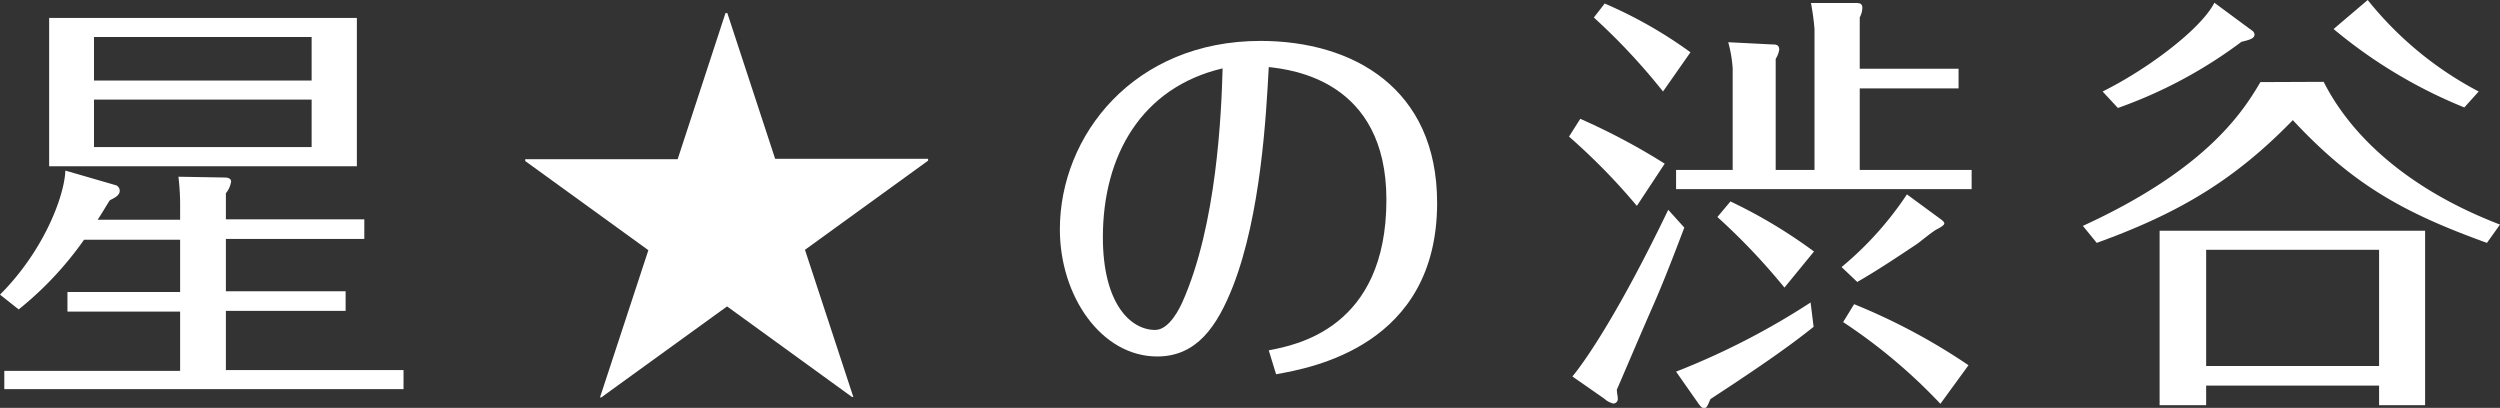 <svg xmlns="http://www.w3.org/2000/svg" viewBox="0 0 191.25 31.2">
  <rect x="0" y="0" width="191.25" height="31.2" fill="#333333" stroke="none"/>
  <g>
    <path d="M13.78,16.81V15.58a18.17,18.17,0,0,0-.13-2.06l3.56.06c.2,0,.47.07.47.3a1.8,1.8,0,0,1-.4.9v2H27.87v1.5H17.28v4h9.16v1.5H17.28v4.53H30.87v1.46H.33V28.37H13.78V23.84H5.16v-1.5h8.62v-4H6.43a25.92,25.92,0,0,1-5,5.33L0,22.54C3.36,19.18,4.93,15,5,13.05l3.9,1.13a.47.47,0,0,1,.26.4c0,.37-.36.54-.76.74-.4.63-.54.9-.93,1.49ZM27.3,1.37V12.72H3.76V1.37ZM23.84,6.16V2.83H7.19V6.16ZM7.19,7.62v3.63H23.84V7.62Z" style="fill: #fff"/>
    <path d="M59.3,12.15H71v.14l-9.42,6.82,3.7,11.26-.1,0-9.56-6.93L46,30.4l-.1,0,3.7-11.26-9.42-6.82v-.14H51.84L55.5,1h.14Z" style="fill: #fff"/>
    <path d="M97.06,26.8c2.06-.4,9-1.66,9-11.52,0-9.12-7.22-9.95-9-10.15-.2,3.73-.6,11.25-2.73,16.75-1.23,3.13-2.8,5.39-5.8,5.39-4.29,0-7.45-4.63-7.45-9.72,0-7.19,5.66-14.42,15.35-14.42,7.05,0,13.51,3.6,13.51,12.39,0,10.92-9.59,12.62-12.32,13.11ZM84.37,18.15c0,5.06,2.1,7.09,4,7.09,1.1,0,1.9-1.73,2.07-2.1,2.66-5.93,3-14.58,3.09-17.91C87.33,6.69,84.37,11.89,84.37,18.15Z" style="fill: #fff"/>
    <path d="M125.22,15.75a47.8,47.8,0,0,0-5.19-5.3l.86-1.36a49.52,49.52,0,0,1,6.46,3.43Zm3.63,1.66c-.46,1.2-1.43,3.8-2.4,6s-2.53,5.89-2.76,6.39c0,.27.07.5.07.67a.35.35,0,0,1-.34.4,1.56,1.56,0,0,1-.69-.37l-2.44-1.7c.1-.13,2.7-3.13,7.33-12.75ZM127.22,7a48.14,48.14,0,0,0-5.29-5.66l.83-1.07A33.82,33.82,0,0,1,129.32,4Zm11.59,6V2.23a19.58,19.58,0,0,0-.27-2h3.4c.26,0,.53,0,.53.37a1.64,1.64,0,0,1-.2.73V5.26h7.56v1.5h-7.56V13h8.56v1.47H128.22V13h4.33V5.23a10,10,0,0,0-.34-2l3.37.17c.23,0,.53,0,.53.4a1.8,1.8,0,0,1-.27.7V13Zm-.07,12c-2.23,1.8-5.19,3.76-7.89,5.53-.17.37-.27.7-.47.7s-.3-.17-.43-.33l-1.73-2.47a56.75,56.75,0,0,0,10.29-5.29Zm-2.23-3a49.12,49.12,0,0,0-5.13-5.4l1-1.19a38.69,38.69,0,0,1,6.39,3.83Zm12-5.2c.13.1.23.2.23.3s-.23.27-.57.44-1.33,1-1.53,1.13c-1.5,1-3,2-4.56,2.9l-1.2-1.14a25.51,25.51,0,0,0,5-5.56Zm-.07,14.09A41.84,41.84,0,0,0,141,24.64l.84-1.37a47,47,0,0,1,8.75,4.67Z" style="fill: #fff"/>
    <path d="M177.76,6.26c2.17,4.29,6.63,8.29,13.49,10.92l-1,1.4c-6.46-2.33-10.29-4.5-14.85-9.39-4.4,4.53-8.63,7.09-15,9.39l-1.06-1.3c9.22-4.23,12.12-8.49,13.58-11Zm-5.49-3.93a.41.41,0,0,1,.2.3c0,.3-.3.4-1,.57a35.42,35.42,0,0,1-9.45,5.06L160.85,7c3.56-1.77,7.56-4.83,8.55-6.79Zm-3.5,27.17V31h-3.56V17.65h20.31V31H182V29.5ZM182,28V19.11H168.77V28Zm6.52-19.78a37.49,37.49,0,0,1-10-6L181.13,0a26.79,26.79,0,0,0,8.49,7Z" style="fill: #fff"/>
  </g>
</svg>
